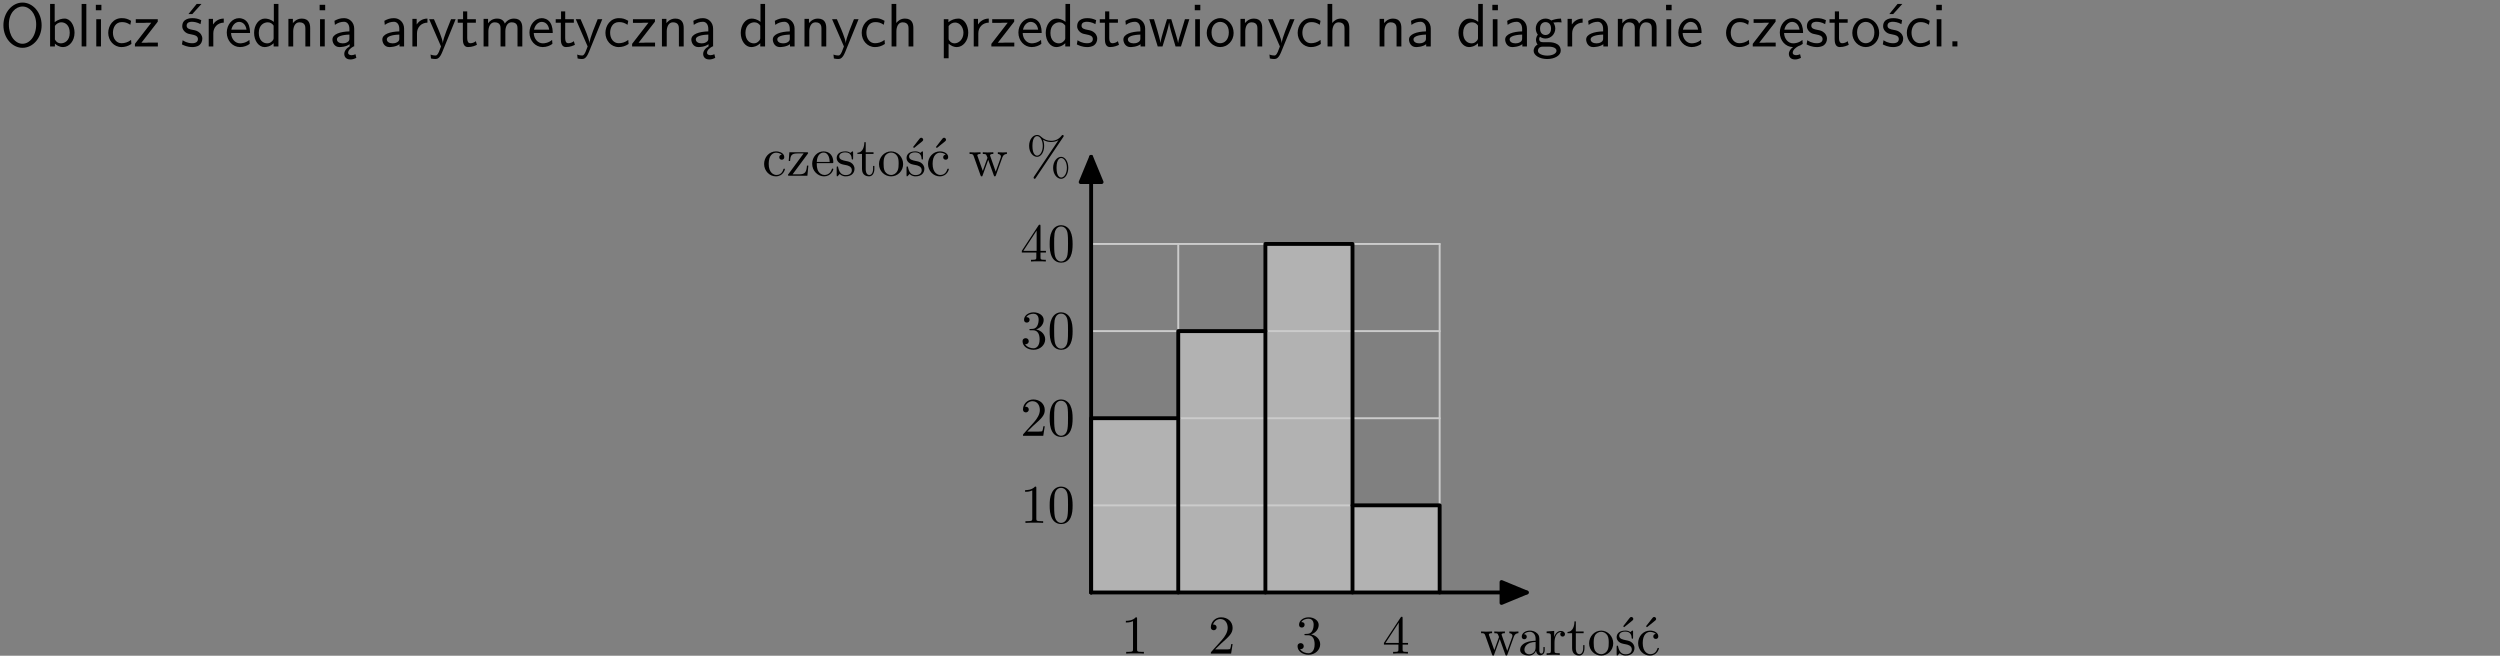 <?xml version="1.0" encoding="UTF-8"?>
<svg width="366pt" height="96pt" version="1.2" viewBox="0 0 366 96" xmlns="http://www.w3.org/2000/svg" xmlns:xlink="http://www.w3.org/1999/xlink">
 <rect x="0" y="0" width="366" height="96" fill="#808080" stroke="none"/>
 <defs>
  <symbol id="glyph0-1" overflow="visible">
   <path d="m6.094-3.094c0-1.891-1.297-3.328-2.797-3.328-1.516 0-2.797 1.469-2.797 3.328 0 1.906 1.328 3.297 2.797 3.297 1.5 0 2.797-1.406 2.797-3.297zm-2.797 2.703c-1.047 0-2-1.109-2-2.844 0-1.641 0.984-2.609 2-2.609 1.031 0 2 1.016 2 2.609 0 1.75-0.969 2.844-2 2.844z"/>
  </symbol>
  <symbol id="glyph0-2" overflow="visible">
   <path d="m1.406-6.219h-0.672v6.219h0.703v-0.406c0.219 0.188 0.594 0.5 1.203 0.5 0.891 0 1.672-0.891 1.672-2.094 0-1.109-0.625-2.078-1.453-2.078-0.359 0-0.906 0.094-1.453 0.531zm0.031 3.219c0.141-0.219 0.469-0.531 0.953-0.531 0.531 0 1.219 0.391 1.219 1.531 0 1.172-0.75 1.547-1.297 1.547-0.359 0-0.656-0.156-0.875-0.562z"/>
  </symbol>
  <symbol id="glyph0-3" overflow="visible">
   <path d="m1.406-6.219h-0.688v6.219h0.688z"/>
  </symbol>
  <symbol id="glyph0-4" overflow="visible">
   <path d="m1.469-6.094h-0.812v0.797h0.812zm-0.062 2.109h-0.688v3.984h0.688z"/>
  </symbol>
  <symbol id="glyph0-5" overflow="visible">
   <path d="m3.672-3.75c-0.531-0.297-0.828-0.391-1.375-0.391-1.25 0-1.969 1.094-1.969 2.156 0 1.109 0.812 2.078 1.938 2.078 0.484 0 0.969-0.125 1.453-0.453l-0.047-0.594c-0.469 0.359-0.953 0.484-1.406 0.484-0.734 0-1.25-0.656-1.25-1.531 0-0.703 0.344-1.562 1.297-1.562 0.453 0 0.766 0.078 1.25 0.391z"/>
  </symbol>
  <symbol id="glyph0-6" overflow="visible">
   <path d="m3.594-3.625v-0.359h-3.219v0.531h1.25c0.109 0 0.219-0.016 0.328-0.016h0.688l-2.391 3.094v0.375h3.359v-0.562h-1.328c-0.109 0-0.203 0.016-0.312 0.016h-0.766z"/>
  </symbol>
  <symbol id="glyph0-7" overflow="visible">
   <path d="m3.078-3.844c-0.469-0.219-0.828-0.297-1.297-0.297-0.219 0-1.484 0-1.484 1.188 0 0.438 0.266 0.719 0.484 0.891 0.281 0.203 0.469 0.234 0.969 0.328 0.328 0.062 0.844 0.172 0.844 0.656 0 0.609-0.703 0.609-0.844 0.609-0.734 0-1.234-0.328-1.391-0.438l-0.109 0.609c0.281 0.141 0.781 0.391 1.516 0.391 0.156 0 0.641 0 1.031-0.281 0.281-0.219 0.438-0.578 0.438-0.953 0-0.5-0.344-0.812-0.359-0.828-0.344-0.312-0.594-0.375-1.031-0.453-0.5-0.094-0.906-0.188-0.906-0.625 0-0.562 0.641-0.562 0.75-0.562 0.297 0 0.766 0.047 1.281 0.344zm0.031-2.375h-0.703l-1.203 1.484h0.562z"/>
  </symbol>
  <symbol id="glyph0-8" overflow="visible">
   <path d="m1.406-1.922c0-0.891 0.641-1.547 1.531-1.562v-0.594c-0.797 0-1.297 0.453-1.578 0.859v-0.812h-0.625v4.031h0.672z"/>
  </symbol>
  <symbol id="glyph0-9" overflow="visible">
   <path d="m3.719-1.969c0-0.297-0.016-0.969-0.359-1.516-0.375-0.547-0.922-0.656-1.25-0.656-0.984 0-1.797 0.953-1.797 2.109 0 1.188 0.859 2.125 1.938 2.125 0.562 0 1.078-0.203 1.422-0.469l-0.047-0.578c-0.562 0.469-1.156 0.5-1.359 0.5-0.719 0-1.297-0.625-1.328-1.516zm-2.734-0.484c0.141-0.688 0.625-1.141 1.125-1.141 0.469 0 0.969 0.312 1.094 1.141z"/>
  </symbol>
  <symbol id="glyph0-10" overflow="visible">
   <path d="m3.891-6.219h-0.672v2.625c-0.469-0.391-0.969-0.484-1.312-0.484-0.891 0-1.578 0.938-1.578 2.094 0 1.172 0.688 2.078 1.531 2.078 0.297 0 0.828-0.078 1.328-0.562v0.469h0.703zm-0.703 4.969c0 0.125 0 0.297-0.297 0.547-0.203 0.188-0.422 0.25-0.656 0.25-0.562 0-1.219-0.422-1.219-1.531 0-1.188 0.781-1.547 1.312-1.547 0.391 0 0.672 0.203 0.859 0.484z"/>
  </symbol>
  <symbol id="glyph0-11" overflow="visible">
   <path d="m3.906-2.672c0-0.594-0.141-1.406-1.234-1.406-0.812 0-1.25 0.609-1.297 0.672v-0.625h-0.656v4.031h0.703v-2.203c0-0.594 0.234-1.328 0.906-1.328 0.859 0 0.875 0.641 0.875 0.922v2.609h0.703z"/>
  </symbol>
  <symbol id="glyph0-12" overflow="visible">
   <path d="m2.875-1.188c0 0.172 0 0.391-0.297 0.562-0.266 0.172-0.609 0.172-0.703 0.172-0.438 0-0.828-0.203-0.828-0.578 0-0.625 1.453-0.688 1.828-0.703zm-0.188 2.125c0-0.406 0.375-0.703 0.797-0.938h0.094v-2.594c0-0.906-0.656-1.547-1.484-1.547-0.578 0-0.984 0.156-1.406 0.391l0.062 0.594c0.453-0.328 0.906-0.453 1.344-0.453 0.422 0 0.781 0.359 0.781 1.031v0.375c-1.344 0.031-2.484 0.406-2.484 1.188 0 0.391 0.25 1.109 1.031 1.109 0.125 0 0.969-0.016 1.484-0.422v0.328c-0.453 0.25-0.812 0.688-0.781 1.141 0.016 0.391 0.281 0.766 0.891 0.766 0.297 0 0.516-0.062 0.875-0.234l-0.125-0.531c-0.203 0.094-0.406 0.141-0.594 0.141-0.25-0.031-0.469-0.078-0.484-0.344z"/>
  </symbol>
  <symbol id="glyph0-13" overflow="visible">
   <path d="m3.578-2.594c0-0.906-0.656-1.547-1.484-1.547-0.578 0-0.984 0.156-1.406 0.391l0.062 0.594c0.453-0.328 0.906-0.453 1.344-0.453 0.422 0 0.781 0.359 0.781 1.031v0.375c-1.344 0.031-2.484 0.406-2.484 1.188 0 0.391 0.25 1.109 1.031 1.109 0.125 0 0.969-0.016 1.484-0.422v0.328h0.672zm-0.703 1.406c0 0.172 0 0.391-0.297 0.562-0.266 0.172-0.609 0.172-0.703 0.172-0.438 0-0.828-0.203-0.828-0.578 0-0.625 1.453-0.688 1.828-0.703z"/>
  </symbol>
  <symbol id="glyph0-14" overflow="visible">
   <path d="m4-3.984h-0.672c-1.172 2.859-1.188 3.266-1.188 3.469h-0.016c-0.047-0.594-0.766-2.266-0.812-2.344l-0.484-1.125h-0.703l1.734 3.984c-0.094 0.281-0.281 0.719-0.312 0.812-0.234 0.516-0.391 0.516-0.516 0.516-0.141 0-0.438-0.031-0.703-0.141l0.062 0.578c0.188 0.047 0.438 0.078 0.641 0.078 0.312 0 0.641-0.109 1.016-1.031z"/>
  </symbol>
  <symbol id="glyph0-15" overflow="visible">
   <path d="m1.562-3.469h1.266v-0.516h-1.266v-1.141h-0.609v1.141h-0.781v0.516h0.75v2.406c0 0.531 0.125 1.156 0.75 1.156s1.078-0.219 1.312-0.328l-0.156-0.531c-0.234 0.188-0.516 0.297-0.797 0.297-0.344 0-0.469-0.281-0.469-0.75z"/>
  </symbol>
  <symbol id="glyph0-16" overflow="visible">
   <path d="m6.391-2.672c0-0.609-0.141-1.406-1.219-1.406-0.547 0-1.016 0.25-1.344 0.734-0.234-0.688-0.859-0.734-1.141-0.734-0.656 0-1.078 0.359-1.312 0.688v-0.641h-0.656v4.031h0.703v-2.203c0-0.609 0.25-1.328 0.906-1.328 0.844 0 0.875 0.578 0.875 0.922v2.609h0.703v-2.203c0-0.609 0.25-1.328 0.906-1.328 0.844 0 0.875 0.578 0.875 0.922v2.609h0.703z"/>
  </symbol>
  <symbol id="glyph0-17" overflow="visible">
   <path d="m3.906-2.672c0-0.594-0.141-1.406-1.234-1.406-0.562 0-0.984 0.281-1.266 0.641v-2.781h-0.688v6.219h0.703v-2.203c0-0.594 0.234-1.328 0.906-1.328 0.859 0 0.875 0.641 0.875 0.922v2.609h0.703z"/>
  </symbol>
  <symbol id="glyph0-18" overflow="visible">
   <path d="m1.438-0.406c0.281 0.25 0.672 0.5 1.203 0.5 0.875 0 1.672-0.875 1.672-2.094 0-1.078-0.578-2.078-1.438-2.078-0.531 0-1.047 0.188-1.469 0.531v-0.438h-0.672v5.719h0.703zm0-2.578c0.219-0.312 0.562-0.516 0.953-0.516 0.672 0 1.219 0.672 1.219 1.5 0 0.922-0.641 1.547-1.312 1.547-0.344 0-0.594-0.172-0.766-0.422-0.094-0.125-0.094-0.141-0.094-0.312z"/>
  </symbol>
  <symbol id="glyph0-19" overflow="visible">
   <path d="m3.078-3.844c-0.469-0.219-0.828-0.297-1.297-0.297-0.219 0-1.484 0-1.484 1.188 0 0.438 0.266 0.719 0.484 0.891 0.281 0.203 0.469 0.234 0.969 0.328 0.328 0.062 0.844 0.172 0.844 0.656 0 0.609-0.703 0.609-0.844 0.609-0.734 0-1.234-0.328-1.391-0.438l-0.109 0.609c0.281 0.141 0.781 0.391 1.516 0.391 0.156 0 0.641 0 1.031-0.281 0.281-0.219 0.438-0.578 0.438-0.953 0-0.5-0.344-0.812-0.359-0.828-0.344-0.312-0.594-0.375-1.031-0.453-0.5-0.094-0.906-0.188-0.906-0.625 0-0.562 0.641-0.562 0.75-0.562 0.297 0 0.766 0.047 1.281 0.344z"/>
  </symbol>
  <symbol id="glyph0-20" overflow="visible">
   <path d="m5.984-3.984h-0.641l-0.578 1.906c-0.109 0.312-0.375 1.203-0.422 1.594-0.031-0.281-0.266-1.078-0.422-1.594l-0.578-1.906h-0.625l-0.516 1.688c-0.094 0.312-0.406 1.344-0.438 1.797-0.047-0.422-0.344-1.438-0.484-1.938l-0.469-1.547h-0.688l1.234 3.984h0.703c0.047-0.141 0.359-1.141 0.562-1.844 0.125-0.422 0.375-1.297 0.391-1.641h0.016c0.016 0.25 0.172 0.875 0.281 1.266l0.656 2.219h0.797z"/>
  </symbol>
  <symbol id="glyph0-21" overflow="visible">
   <path d="m4.203-1.969c0-1.203-0.891-2.172-1.953-2.172-1.109 0-1.984 1-1.984 2.172s0.922 2.062 1.969 2.062c1.078 0 1.969-0.906 1.969-2.062zm-1.969 1.5c-0.625 0-1.266-0.516-1.266-1.594s0.688-1.531 1.266-1.531c0.625 0 1.266 0.469 1.266 1.531s-0.609 1.594-1.266 1.594z"/>
  </symbol>
  <symbol id="glyph0-22" overflow="visible">
   <path d="m3.156-3.5c0.203 0 0.453-0.047 0.672-0.047 0.156 0 0.5 0.031 0.516 0.031l-0.094-0.562c-0.625 0-1.141 0.172-1.422 0.281-0.188-0.156-0.484-0.281-0.844-0.281-0.781 0-1.422 0.641-1.422 1.453 0 0.344 0.109 0.656 0.297 0.891-0.266 0.375-0.266 0.719-0.266 0.766 0 0.234 0.078 0.5 0.234 0.688-0.469 0.266-0.578 0.688-0.578 0.922 0 0.672 0.891 1.203 1.984 1.203 1.109 0 1.984-0.531 1.984-1.219 0-1.25-1.5-1.25-1.844-1.25h-0.781c-0.125 0-0.531 0-0.531-0.469 0-0.094 0.047-0.25 0.109-0.328 0.188 0.141 0.484 0.266 0.812 0.266 0.812 0 1.438-0.672 1.438-1.469 0-0.422-0.203-0.75-0.297-0.891zm-1.172 1.828c-0.328 0-0.797-0.203-0.797-0.953 0-0.734 0.469-0.938 0.797-0.938 0.391 0 0.812 0.25 0.812 0.938 0 0.703-0.422 0.953-0.812 0.953zm0.406 1.703c0.188 0 1.203 0 1.203 0.609 0 0.406-0.609 0.703-1.344 0.703s-1.375-0.281-1.375-0.703c0-0.031 0-0.609 0.703-0.609z"/>
  </symbol>
  <symbol id="glyph0-23" overflow="visible">
   <path d="m0.984-2.453c0.141-0.688 0.625-1.141 1.125-1.141 0.469 0 0.969 0.312 1.094 1.141zm1.219 3.391c0-0.406 0.391-0.734 0.797-0.969 0.266-0.078 0.484-0.203 0.672-0.344l-0.047-0.578c-0.562 0.469-1.156 0.5-1.359 0.5-0.719 0-1.297-0.625-1.328-1.516h2.781c0-0.297-0.016-0.969-0.359-1.516-0.375-0.547-0.922-0.656-1.25-0.656-0.984 0-1.797 0.953-1.797 2.109 0 1.188 0.859 2.125 1.938 2.125-0.359 0.25-0.641 0.656-0.609 1.047 0.016 0.391 0.281 0.766 0.891 0.766 0.297 0 0.516-0.062 0.875-0.234l-0.125-0.531c-0.203 0.094-0.406 0.141-0.594 0.141-0.25-0.031-0.469-0.078-0.484-0.344z"/>
  </symbol>
  <symbol id="glyph0-24" overflow="visible">
   <path d="m1.609-0.75h-0.734v0.75h0.734z"/>
  </symbol>
  <symbol id="glyph1-1" overflow="visible">
   <path d="m2.344-5.094c0-0.203 0-0.219-0.188-0.219-0.484 0.516-1.188 0.516-1.453 0.516v0.25c0.172 0 0.641 0 1.047-0.203v4.125c0 0.281-0.016 0.375-0.734 0.375h-0.266v0.25c0.281-0.031 0.984-0.031 1.297-0.031s1.016 0 1.297 0.031v-0.25h-0.266c-0.719 0-0.734-0.078-0.734-0.375z"/>
  </symbol>
  <symbol id="glyph1-2" overflow="visible">
   <path d="m3.672-2.547c0-0.641-0.047-1.281-0.328-1.875-0.359-0.75-1.016-0.891-1.359-0.891-0.469 0-1.047 0.219-1.375 0.953-0.266 0.547-0.297 1.172-0.297 1.812 0 0.594 0.031 1.312 0.359 1.922 0.344 0.641 0.922 0.797 1.312 0.797 0.438 0 1.031-0.156 1.391-0.922 0.25-0.547 0.297-1.172 0.297-1.797zm-1.688 2.547c-0.312 0-0.781-0.203-0.922-0.969-0.094-0.469-0.094-1.203-0.094-1.672 0-0.516 0-1.047 0.062-1.469 0.156-0.953 0.75-1.016 0.953-1.016 0.266 0 0.781 0.141 0.938 0.922 0.078 0.453 0.078 1.062 0.078 1.562 0 0.594 0 1.141-0.078 1.641-0.125 0.766-0.578 1-0.938 1z"/>
  </symbol>
  <symbol id="glyph1-3" overflow="visible">
   <path d="m1.016-0.609 0.844-0.828c1.234-1.094 1.719-1.531 1.719-2.328 0-0.906-0.719-1.547-1.688-1.547-0.906 0-1.5 0.734-1.5 1.453 0 0.438 0.406 0.438 0.438 0.438 0.125 0 0.406-0.094 0.406-0.422 0-0.203-0.141-0.406-0.422-0.406h-0.109c0.188-0.516 0.625-0.812 1.078-0.812 0.734 0 1.078 0.641 1.078 1.297 0 0.641-0.406 1.266-0.844 1.766l-1.531 1.703c-0.094 0.094-0.094 0.109-0.094 0.297h2.969l0.219-1.391h-0.203c-0.031 0.25-0.094 0.594-0.172 0.719-0.062 0.062-0.578 0.062-0.75 0.062z"/>
  </symbol>
  <symbol id="glyph1-4" overflow="visible">
   <path d="m2.312-2.812c0.656-0.203 1.109-0.766 1.109-1.391 0-0.656-0.703-1.109-1.469-1.109-0.797 0-1.406 0.484-1.406 1.094 0 0.266 0.172 0.406 0.406 0.406 0.25 0 0.406-0.172 0.406-0.406 0-0.391-0.375-0.391-0.484-0.391 0.234-0.391 0.766-0.5 1.047-0.5 0.328 0 0.766 0.172 0.766 0.891 0 0.094-0.016 0.562-0.219 0.906-0.234 0.391-0.516 0.406-0.703 0.422-0.062 0-0.266 0.016-0.312 0.016-0.062 0.016-0.125 0.016-0.125 0.109 0 0.078 0.062 0.078 0.188 0.078h0.359c0.656 0 0.953 0.547 0.953 1.328 0 1.078-0.562 1.312-0.906 1.312s-0.938-0.141-1.219-0.609c0.281 0.047 0.531-0.125 0.531-0.438 0-0.281-0.219-0.438-0.453-0.438-0.188 0-0.453 0.109-0.453 0.453 0 0.734 0.75 1.25 1.609 1.25 0.984 0 1.703-0.719 1.703-1.531 0-0.656-0.5-1.281-1.328-1.453z"/>
  </symbol>
  <symbol id="glyph1-5" overflow="visible">
   <path d="m2.344-1.312v0.688c0 0.297-0.016 0.375-0.609 0.375h-0.172v0.25c0.328-0.031 0.75-0.031 1.078-0.031 0.344 0 0.766 0 1.094 0.031v-0.25h-0.172c-0.594 0-0.609-0.078-0.609-0.375v-0.688h0.797v-0.25h-0.797v-3.625c0-0.156 0-0.203-0.125-0.203-0.078 0-0.094 0-0.156 0.094l-2.453 3.734v0.25zm0.047-0.25h-1.938l1.938-2.969z"/>
  </symbol>
  <symbol id="glyph1-6" overflow="visible">
   <path d="m0.938-1.734c0-1.297 0.641-1.641 1.078-1.641 0.062 0 0.562 0.016 0.844 0.297-0.328 0.031-0.375 0.266-0.375 0.375 0 0.203 0.141 0.359 0.375 0.359 0.203 0 0.359-0.141 0.359-0.375 0-0.547-0.609-0.844-1.219-0.844-1 0-1.734 0.859-1.734 1.844 0 1.016 0.797 1.812 1.719 1.812 1.062 0 1.328-0.969 1.328-1.047s-0.078-0.078-0.109-0.078c-0.078 0-0.094 0.031-0.109 0.078-0.219 0.75-0.75 0.844-1.031 0.844-0.422 0-1.125-0.344-1.125-1.625z"/>
  </symbol>
  <symbol id="glyph1-7" overflow="visible">
   <path d="m3.109-3.203c0.062-0.078 0.062-0.094 0.062-0.125 0-0.109-0.062-0.109-0.203-0.109h-2.547l-0.094 1.281h0.203c0.047-0.812 0.203-1.109 1.078-1.109h0.906l-2.219 3.016c-0.078 0.078-0.078 0.094-0.078 0.141 0 0.109 0.062 0.109 0.219 0.109h2.625l0.141-1.484h-0.203c-0.078 0.938-0.25 1.281-1.172 1.281h-0.938z"/>
  </symbol>
  <symbol id="glyph1-8" overflow="visible">
   <path d="m0.891-2.016c0.047-1.188 0.719-1.375 0.984-1.375 0.828 0 0.906 1.078 0.906 1.375zm0 0.172h2.219c0.172 0 0.203 0 0.203-0.172 0-0.781-0.438-1.547-1.438-1.547-0.922 0-1.656 0.812-1.656 1.812 0 1.062 0.844 1.844 1.75 1.844 0.984 0 1.344-0.891 1.344-1.047 0-0.078-0.062-0.094-0.109-0.094-0.078 0-0.094 0.047-0.109 0.109-0.266 0.828-0.984 0.828-1.062 0.828-0.406 0-0.719-0.234-0.906-0.531-0.234-0.391-0.234-0.906-0.234-1.203z"/>
  </symbol>
  <symbol id="glyph1-9" overflow="visible">
   <path d="m1.656-1.547c0.172 0.031 0.828 0.156 0.828 0.734 0 0.406-0.281 0.719-0.906 0.719-0.656 0-0.953-0.453-1.094-1.125-0.031-0.109-0.031-0.141-0.125-0.141s-0.094 0.062-0.094 0.203v1.047c0 0.141 0 0.203 0.078 0.203 0.047 0 0.047-0.016 0.203-0.172 0.016-0.016 0.016-0.031 0.156-0.172 0.359 0.328 0.719 0.344 0.875 0.344 0.922 0 1.297-0.547 1.297-1.109 0-0.422-0.25-0.672-0.344-0.766-0.266-0.25-0.578-0.312-0.906-0.375-0.453-0.094-0.984-0.188-0.984-0.656 0-0.281 0.219-0.609 0.891-0.609 0.891 0 0.922 0.719 0.938 0.969 0.016 0.078 0.078 0.078 0.094 0.078 0.109 0 0.109-0.047 0.109-0.203v-0.797c0-0.141 0-0.188-0.094-0.188-0.031 0-0.047 0-0.156 0.094-0.016 0.031-0.109 0.094-0.141 0.125-0.297-0.219-0.625-0.219-0.75-0.219-0.969 0-1.266 0.531-1.266 0.969 0 0.281 0.125 0.5 0.344 0.688 0.25 0.203 0.469 0.25 1.047 0.359z"/>
  </symbol>
  <symbol id="glyph1-10" overflow="visible">
   <path d="m1.375-3.188h1.141v-0.25h-1.141v-1.469h-0.203c0 0.656-0.234 1.516-1.016 1.547v0.172h0.672v2.203c0 0.969 0.734 1.078 1.031 1.078 0.562 0 0.781-0.578 0.781-1.078v-0.453h-0.188v0.438c0 0.578-0.25 0.891-0.547 0.891-0.531 0-0.531-0.734-0.531-0.859z"/>
  </symbol>
  <symbol id="glyph1-11" overflow="visible">
   <path d="m3.75-1.703c0-1.016-0.797-1.859-1.766-1.859-0.984 0-1.766 0.859-1.766 1.859 0 1.031 0.828 1.797 1.766 1.797 0.969 0 1.766-0.781 1.766-1.797zm-1.766 1.594c-0.328 0-0.688-0.172-0.906-0.531-0.188-0.359-0.188-0.844-0.188-1.125 0-0.312 0-0.75 0.188-1.094 0.219-0.375 0.594-0.531 0.906-0.531 0.344 0 0.688 0.172 0.906 0.516 0.203 0.344 0.203 0.797 0.203 1.109 0 0.281 0 0.719-0.172 1.062-0.188 0.359-0.531 0.594-0.938 0.594z"/>
  </symbol>
  <symbol id="glyph1-12" overflow="visible">
   <path d="m2.984-5.031c0.078-0.062 0.141-0.141 0.141-0.25 0-0.141-0.141-0.281-0.281-0.281-0.125 0-0.219 0.094-0.25 0.141l-0.953 1.219 0.141 0.141z"/>
  </symbol>
  <symbol id="glyph1-13" overflow="visible">
   <path d="m4.938-2.672c0.141-0.406 0.391-0.5 0.672-0.516v-0.25c-0.188 0.016-0.406 0.031-0.594 0.031-0.219 0-0.578-0.016-0.734-0.031v0.25c0.281 0.016 0.453 0.156 0.453 0.375 0 0.062 0 0.078-0.031 0.172l-0.734 2.047-0.781-2.234c-0.031-0.094-0.047-0.109-0.047-0.141 0-0.219 0.312-0.219 0.484-0.219v-0.25c-0.234 0.016-0.641 0.031-0.844 0.031-0.234 0-0.469-0.016-0.703-0.031v0.25c0.297 0 0.422 0.016 0.5 0.125 0.047 0.047 0.125 0.281 0.188 0.438l-0.688 1.922-0.75-2.125c-0.047-0.094-0.047-0.109-0.047-0.141 0-0.219 0.312-0.219 0.469-0.219v-0.25c-0.234 0.016-0.688 0.031-0.859 0.031-0.031 0-0.453-0.016-0.75-0.031v0.25c0.406 0 0.5 0.031 0.594 0.281l1 2.812c0.047 0.125 0.062 0.188 0.172 0.188s0.125-0.047 0.156-0.172l0.812-2.25 0.812 2.266c0.031 0.094 0.047 0.156 0.156 0.156 0.094 0 0.125-0.078 0.156-0.156z"/>
  </symbol>
  <symbol id="glyph1-14" overflow="visible">
   <path d="m5.453-5.672c0.047-0.078 0.062-0.094 0.062-0.141 0-0.094-0.062-0.156-0.156-0.156-0.078 0-0.109 0.047-0.156 0.109-0.406 0.531-0.938 0.75-1.516 0.75-0.562 0-1.062-0.203-1.5-0.609-0.141-0.141-0.312-0.25-0.562-0.25-0.609 0-1.172 0.656-1.172 1.594 0 0.969 0.562 1.609 1.172 1.609 0.578 0 1.031-0.703 1.031-1.594 0-0.125 0-0.5-0.172-0.906 0.516 0.297 0.922 0.328 1.203 0.328 0.609 0 1.016-0.234 1.062-0.281v0.016l-3.578 5.328c-0.062 0.109-0.062 0.141-0.062 0.156 0 0.094 0.078 0.172 0.156 0.172s0.094-0.031 0.156-0.125zm-3.828 2.734c-0.156 0-0.688-0.109-0.688-1.422 0-1.344 0.516-1.438 0.688-1.438 0.422 0 0.828 0.578 0.828 1.422 0 0.859-0.406 1.438-0.828 1.438zm3.531 3.203c-0.156 0-0.688-0.094-0.688-1.422s0.516-1.438 0.688-1.438c0.422 0 0.828 0.594 0.828 1.438 0 0.859-0.422 1.422-0.828 1.422zm1.031-1.422c0-0.922-0.469-1.609-1.047-1.609-0.594 0-1.172 0.672-1.172 1.609 0 0.953 0.578 1.609 1.172 1.609s1.047-0.719 1.047-1.609z"/>
  </symbol>
  <symbol id="glyph1-15" overflow="visible">
   <path d="m2.656-0.609c0.031 0.328 0.25 0.656 0.625 0.656 0.156 0 0.641-0.109 0.641-0.75v-0.453h-0.188v0.453c0 0.453-0.203 0.5-0.297 0.5-0.266 0-0.297-0.359-0.297-0.391v-1.594c0-0.344 0-0.656-0.281-0.938-0.312-0.312-0.703-0.438-1.094-0.438-0.656 0-1.203 0.359-1.203 0.891 0 0.234 0.156 0.375 0.375 0.375s0.359-0.156 0.359-0.359c0-0.094-0.031-0.359-0.406-0.375 0.219-0.281 0.609-0.359 0.859-0.359 0.391 0 0.844 0.312 0.844 1.016v0.297c-0.406 0.016-0.953 0.047-1.469 0.281-0.594 0.281-0.797 0.688-0.797 1.047 0 0.641 0.781 0.844 1.281 0.844 0.531 0 0.891-0.328 1.047-0.703zm-0.062-1.297v0.797c0 0.75-0.562 1.016-0.922 1.016-0.391 0-0.719-0.266-0.719-0.672 0-0.438 0.328-1.094 1.641-1.141z"/>
  </symbol>
  <symbol id="glyph1-16" overflow="visible">
   <path d="m1.328-2.641v-0.875l-1.109 0.078v0.25c0.562 0 0.625 0.062 0.625 0.453v2.125c0 0.359-0.094 0.359-0.625 0.359v0.25c0.312-0.016 0.688-0.031 0.906-0.031 0.328 0 0.703 0 1.016 0.031v-0.25h-0.172c-0.578 0-0.594-0.078-0.594-0.375v-1.219c0-0.797 0.328-1.5 0.938-1.5h0.094c-0.031 0.016-0.188 0.109-0.188 0.312 0 0.219 0.156 0.344 0.344 0.344 0.141 0 0.344-0.094 0.344-0.344 0-0.266-0.25-0.484-0.594-0.484-0.578 0-0.875 0.531-0.984 0.875z"/>
  </symbol>
  <clipPath id="clip1">
   <path d="m0 0h365.67v1h-365.67z"/>
  </clipPath>
 </defs>
 <g id="surface1">
  <g>
   <use y="6.798" xlink:href="#glyph0-1"/>
   <use x="6.6" y="6.798" xlink:href="#glyph0-2"/>
   <use x="11.233" y="6.798" xlink:href="#glyph0-3"/>
   <use x="13.375" y="6.798" xlink:href="#glyph0-4"/>
   <use x="15.517" y="6.798" xlink:href="#glyph0-5"/>
   <use x="19.502" y="6.798" xlink:href="#glyph0-6"/>
  </g>
  <g>
   <use x="26.385" y="6.798" xlink:href="#glyph0-7"/>
   <use x="29.822" y="6.798" xlink:href="#glyph0-8"/>
   <use x="32.886" y="6.798" xlink:href="#glyph0-9"/>
   <use x="36.871" y="6.798" xlink:href="#glyph0-10"/>
   <use x="41.504" y="6.798" xlink:href="#glyph0-11"/>
   <use x="46.137" y="6.798" xlink:href="#glyph0-4"/>
   <use x="48.279" y="6.798" xlink:href="#glyph0-12"/>
  </g>
  <g>
   <use x="55.583" y="6.798" xlink:href="#glyph0-13"/>
  </g>
  <g>
   <use x="59.641" y="6.798" xlink:href="#glyph0-8"/>
   <use x="62.705" y="6.798" xlink:href="#glyph0-14"/>
   <use x="66.839" y="6.798" xlink:href="#glyph0-15"/>
   <use x="70.077" y="6.798" xlink:href="#glyph0-16"/>
   <use x="77.2" y="6.798" xlink:href="#glyph0-9"/>
   <use x="81.184" y="6.798" xlink:href="#glyph0-15"/>
  </g>
  <g>
   <use x="84.171" y="6.798" xlink:href="#glyph0-14"/>
   <use x="88.306" y="6.798" xlink:href="#glyph0-5"/>
   <use x="92.29" y="6.798" xlink:href="#glyph0-6"/>
   <use x="96.188" y="6.798" xlink:href="#glyph0-11"/>
   <use x="100.821" y="6.798" xlink:href="#glyph0-12"/>
  </g>
  <g>
   <use x="108.116" y="6.798" xlink:href="#glyph0-10"/>
   <use x="112.749" y="6.798" xlink:href="#glyph0-13"/>
   <use x="117.058" y="6.798" xlink:href="#glyph0-11"/>
   <use x="121.691" y="6.798" xlink:href="#glyph0-14"/>
   <use x="125.825" y="6.798" xlink:href="#glyph0-5"/>
   <use x="129.81" y="6.798" xlink:href="#glyph0-17"/>
  </g>
  <g>
   <use x="137.438" y="6.798" xlink:href="#glyph0-18"/>
  </g>
  <g>
   <use x="141.82" y="6.798" xlink:href="#glyph0-8"/>
   <use x="144.884" y="6.798" xlink:href="#glyph0-6"/>
   <use x="148.781" y="6.798" xlink:href="#glyph0-9"/>
   <use x="152.766" y="6.798" xlink:href="#glyph0-10"/>
   <use x="157.399" y="6.798" xlink:href="#glyph0-19"/>
   <use x="160.836" y="6.798" xlink:href="#glyph0-15"/>
   <use x="164.073" y="6.798" xlink:href="#glyph0-13"/>
  </g>
  <g>
   <use x="168.132" y="6.798" xlink:href="#glyph0-20"/>
   <use x="174.258" y="6.798" xlink:href="#glyph0-4"/>
   <use x="176.4" y="6.798" xlink:href="#glyph0-21"/>
   <use x="180.884" y="6.798" xlink:href="#glyph0-11"/>
   <use x="185.517" y="6.798" xlink:href="#glyph0-14"/>
   <use x="189.651" y="6.798" xlink:href="#glyph0-5"/>
   <use x="193.636" y="6.798" xlink:href="#glyph0-17"/>
  </g>
  <g>
   <use x="201.254" y="6.798" xlink:href="#glyph0-11"/>
   <use x="205.887" y="6.798" xlink:href="#glyph0-13"/>
  </g>
  <g>
   <use x="213.191" y="6.798" xlink:href="#glyph0-10"/>
   <use x="217.824" y="6.798" xlink:href="#glyph0-4"/>
   <use x="219.966" y="6.798" xlink:href="#glyph0-13"/>
   <use x="224.276" y="6.798" xlink:href="#glyph0-22"/>
   <use x="228.759" y="6.798" xlink:href="#glyph0-8"/>
   <use x="231.823" y="6.798" xlink:href="#glyph0-13"/>
   <use x="236.132" y="6.798" xlink:href="#glyph0-16"/>
   <use x="243.255" y="6.798" xlink:href="#glyph0-4"/>
   <use x="245.397" y="6.798" xlink:href="#glyph0-9"/>
  </g>
  <g>
   <use x="252.367" y="6.798" xlink:href="#glyph0-5"/>
   <use x="256.352" y="6.798" xlink:href="#glyph0-6"/>
   <use x="260.25" y="6.798" xlink:href="#glyph0-23"/>
   <use x="264.234" y="6.798" xlink:href="#glyph0-19"/>
   <use x="267.671" y="6.798" xlink:href="#glyph0-15"/>
   <use x="270.909" y="6.798" xlink:href="#glyph0-21"/>
   <use x="275.392" y="6.798" xlink:href="#glyph0-7"/>
   <use x="278.829" y="6.798" xlink:href="#glyph0-5"/>
   <use x="282.814" y="6.798" xlink:href="#glyph0-4"/>
   <use x="284.956" y="6.798" xlink:href="#glyph0-24"/>
  </g>
  <path transform="matrix(1 0 0 -1 159.74 86.739)" d="m0.001 3.9875e-4v0" fill="none" stroke="#f7f2e5" stroke-linecap="round" stroke-linejoin="round" stroke-miterlimit="10" stroke-width=".028"/>
  <path d="m159.74 86.738h12.754v-25.512h-12.754z" fill="#b2b2b2"/>
  <path d="m172.49 86.738h12.758v-38.266h-12.758z" fill="#b2b2b2"/>
  <path d="m185.25 86.738h12.754v-51.023h-12.754z" fill="#b2b2b2"/>
  <path d="m198 86.738h12.758v-12.754h-12.758z" fill="#b2b2b2"/>
  <path transform="matrix(1 0 0 -1 159.74 86.739)" d="m0.001 3.9875e-4v51.023" fill="none" stroke="#cbcbcb" stroke-linecap="round" stroke-linejoin="round" stroke-miterlimit="10" stroke-width=".283"/>
  <path transform="matrix(1 0 0 -1 159.74 86.739)" d="m12.755 3.9875e-4v51.023" fill="none" stroke="#cbcbcb" stroke-linecap="round" stroke-linejoin="round" stroke-miterlimit="10" stroke-width=".283"/>
  <path transform="matrix(1 0 0 -1 159.74 86.739)" d="m25.513 3.9875e-4v51.023" fill="none" stroke="#cbcbcb" stroke-linecap="round" stroke-linejoin="round" stroke-miterlimit="10" stroke-width=".283"/>
  <path transform="matrix(1 0 0 -1 159.74 86.739)" d="m38.267 3.9875e-4v51.023" fill="none" stroke="#cbcbcb" stroke-linecap="round" stroke-linejoin="round" stroke-miterlimit="10" stroke-width=".283"/>
  <path transform="matrix(1 0 0 -1 159.74 86.739)" d="m51.025 3.9875e-4v51.023" fill="none" stroke="#cbcbcb" stroke-linecap="round" stroke-linejoin="round" stroke-miterlimit="10" stroke-width=".283"/>
  <path transform="matrix(1 0 0 -1 159.74 86.739)" d="m0.001 3.9875e-4h51.023" fill="none" stroke="#cbcbcb" stroke-linecap="round" stroke-linejoin="round" stroke-miterlimit="10" stroke-width=".283"/>
  <path transform="matrix(1 0 0 -1 159.74 86.739)" d="m0.001 12.754h51.023" fill="none" stroke="#cbcbcb" stroke-linecap="round" stroke-linejoin="round" stroke-miterlimit="10" stroke-width=".283"/>
  <path transform="matrix(1 0 0 -1 159.74 86.739)" d="m0.001 25.512h51.023" fill="none" stroke="#cbcbcb" stroke-linecap="round" stroke-linejoin="round" stroke-miterlimit="10" stroke-width=".283"/>
  <path transform="matrix(1 0 0 -1 159.74 86.739)" d="m0.001 38.266h51.023" fill="none" stroke="#cbcbcb" stroke-linecap="round" stroke-linejoin="round" stroke-miterlimit="10" stroke-width=".283"/>
  <path transform="matrix(1 0 0 -1 159.74 86.739)" d="m0.001 51.024h51.023" fill="none" stroke="#cbcbcb" stroke-linecap="round" stroke-linejoin="round" stroke-miterlimit="10" stroke-width=".283"/>
  <path transform="matrix(1 0 0 -1 159.74 86.739)" d="m0.001 3.9875e-4v25.512h12.754v12.754h12.758v12.758h12.754v-38.27h12.758v-12.754" fill="none" stroke="#000" stroke-linecap="round" stroke-linejoin="round" stroke-miterlimit="10" stroke-width=".567"/>
  <path transform="matrix(1 0 0 -1 159.74 86.739)" d="m12.755 3.9875e-4v25.512" fill="none" stroke="#000" stroke-linecap="round" stroke-linejoin="round" stroke-miterlimit="10" stroke-width=".567"/>
  <path transform="matrix(1 0 0 -1 159.74 86.739)" d="m25.513 3.9875e-4v38.266" fill="none" stroke="#000" stroke-linecap="round" stroke-linejoin="round" stroke-miterlimit="10" stroke-width=".567"/>
  <path transform="matrix(1 0 0 -1 159.74 86.739)" d="m38.267 3.9875e-4v12.754" fill="none" stroke="#000" stroke-linecap="round" stroke-linejoin="round" stroke-miterlimit="10" stroke-width=".567"/>
  <path transform="matrix(1 0 0 -1 159.74 86.739)" d="m0.001 3.9875e-4h63.777" fill="none" stroke="#000" stroke-linecap="round" stroke-linejoin="round" stroke-miterlimit="10" stroke-width=".567"/>
  <path transform="matrix(1 0 0 -1 159.74 86.739)" d="m60.083-1.531 3.695 1.531-3.695 1.531zm0 0" stroke="#000" stroke-linecap="round" stroke-linejoin="round" stroke-miterlimit="10" stroke-width=".567"/>
  <path transform="matrix(1 0 0 -1 159.74 86.739)" d="m0.001 3.9875e-4v63.777" fill="none" stroke="#000" stroke-linecap="round" stroke-linejoin="round" stroke-miterlimit="10" stroke-width=".567"/>
  <path transform="matrix(1 0 0 -1 159.74 86.739)" d="m1.532 60.082-1.531 3.695-1.531-3.695zm0 0" stroke="#000" stroke-linecap="round" stroke-linejoin="round" stroke-miterlimit="10" stroke-width=".567"/>
  <g>
   <use x="149.374" y="76.551" xlink:href="#glyph1-1"/>
   <use x="153.359" y="76.551" xlink:href="#glyph1-2"/>
  </g>
  <g>
   <use x="149.374" y="63.795" xlink:href="#glyph1-3"/>
   <use x="153.359" y="63.795" xlink:href="#glyph1-2"/>
  </g>
  <g>
   <use x="149.374" y="51.039" xlink:href="#glyph1-4"/>
   <use x="153.359" y="51.039" xlink:href="#glyph1-2"/>
  </g>
  <g>
   <use x="149.374" y="38.284" xlink:href="#glyph1-5"/>
   <use x="153.359" y="38.284" xlink:href="#glyph1-2"/>
  </g>
  <g>
   <use x="164.123" y="95.685" xlink:href="#glyph1-1"/>
  </g>
  <g>
   <use x="176.875" y="95.685" xlink:href="#glyph1-3"/>
  </g>
  <g>
   <use x="189.635" y="95.685" xlink:href="#glyph1-4"/>
  </g>
  <g>
   <use x="202.387" y="95.685" xlink:href="#glyph1-5"/>
  </g>
  <g>
   <use x="111.599" y="25.727" xlink:href="#glyph1-6"/>
   <use x="115.141" y="25.727" xlink:href="#glyph1-7"/>
   <use x="118.683" y="25.727" xlink:href="#glyph1-8"/>
   <use x="122.225" y="25.727" xlink:href="#glyph1-9"/>
   <use x="125.368" y="25.727" xlink:href="#glyph1-10"/>
   <use x="128.468" y="25.727" xlink:href="#glyph1-11"/>
  </g>
  <g>
   <use x="132.03" y="25.727" xlink:href="#glyph1-12"/>
  </g>
  <g>
   <use x="132.453" y="25.727" xlink:href="#glyph1-9"/>
  </g>
  <g>
   <use x="135.373" y="25.727" xlink:href="#glyph1-12"/>
  </g>
  <g>
   <use x="135.596" y="25.727" xlink:href="#glyph1-6"/>
  </g>
  <g>
   <use x="141.8" y="25.727" xlink:href="#glyph1-13"/>
  </g>
  <g>
   <use x="150.21" y="25.727" xlink:href="#glyph1-14"/>
  </g>
  <g>
   <use x="216.688" y="95.884" xlink:href="#glyph1-13"/>
  </g>
  <g>
   <use x="222.221" y="95.884" xlink:href="#glyph1-15"/>
   <use x="226.206" y="95.884" xlink:href="#glyph1-16"/>
   <use x="229.328" y="95.884" xlink:href="#glyph1-10"/>
   <use x="232.427" y="95.884" xlink:href="#glyph1-11"/>
  </g>
  <g>
   <use x="235.99" y="95.884" xlink:href="#glyph1-12"/>
  </g>
  <g>
   <use x="236.412" y="95.884" xlink:href="#glyph1-9"/>
  </g>
  <g>
   <use x="239.333" y="95.884" xlink:href="#glyph1-12"/>
  </g>
  <g>
   <use x="239.556" y="95.884" xlink:href="#glyph1-6"/>
  </g>
 </g>
</svg>

